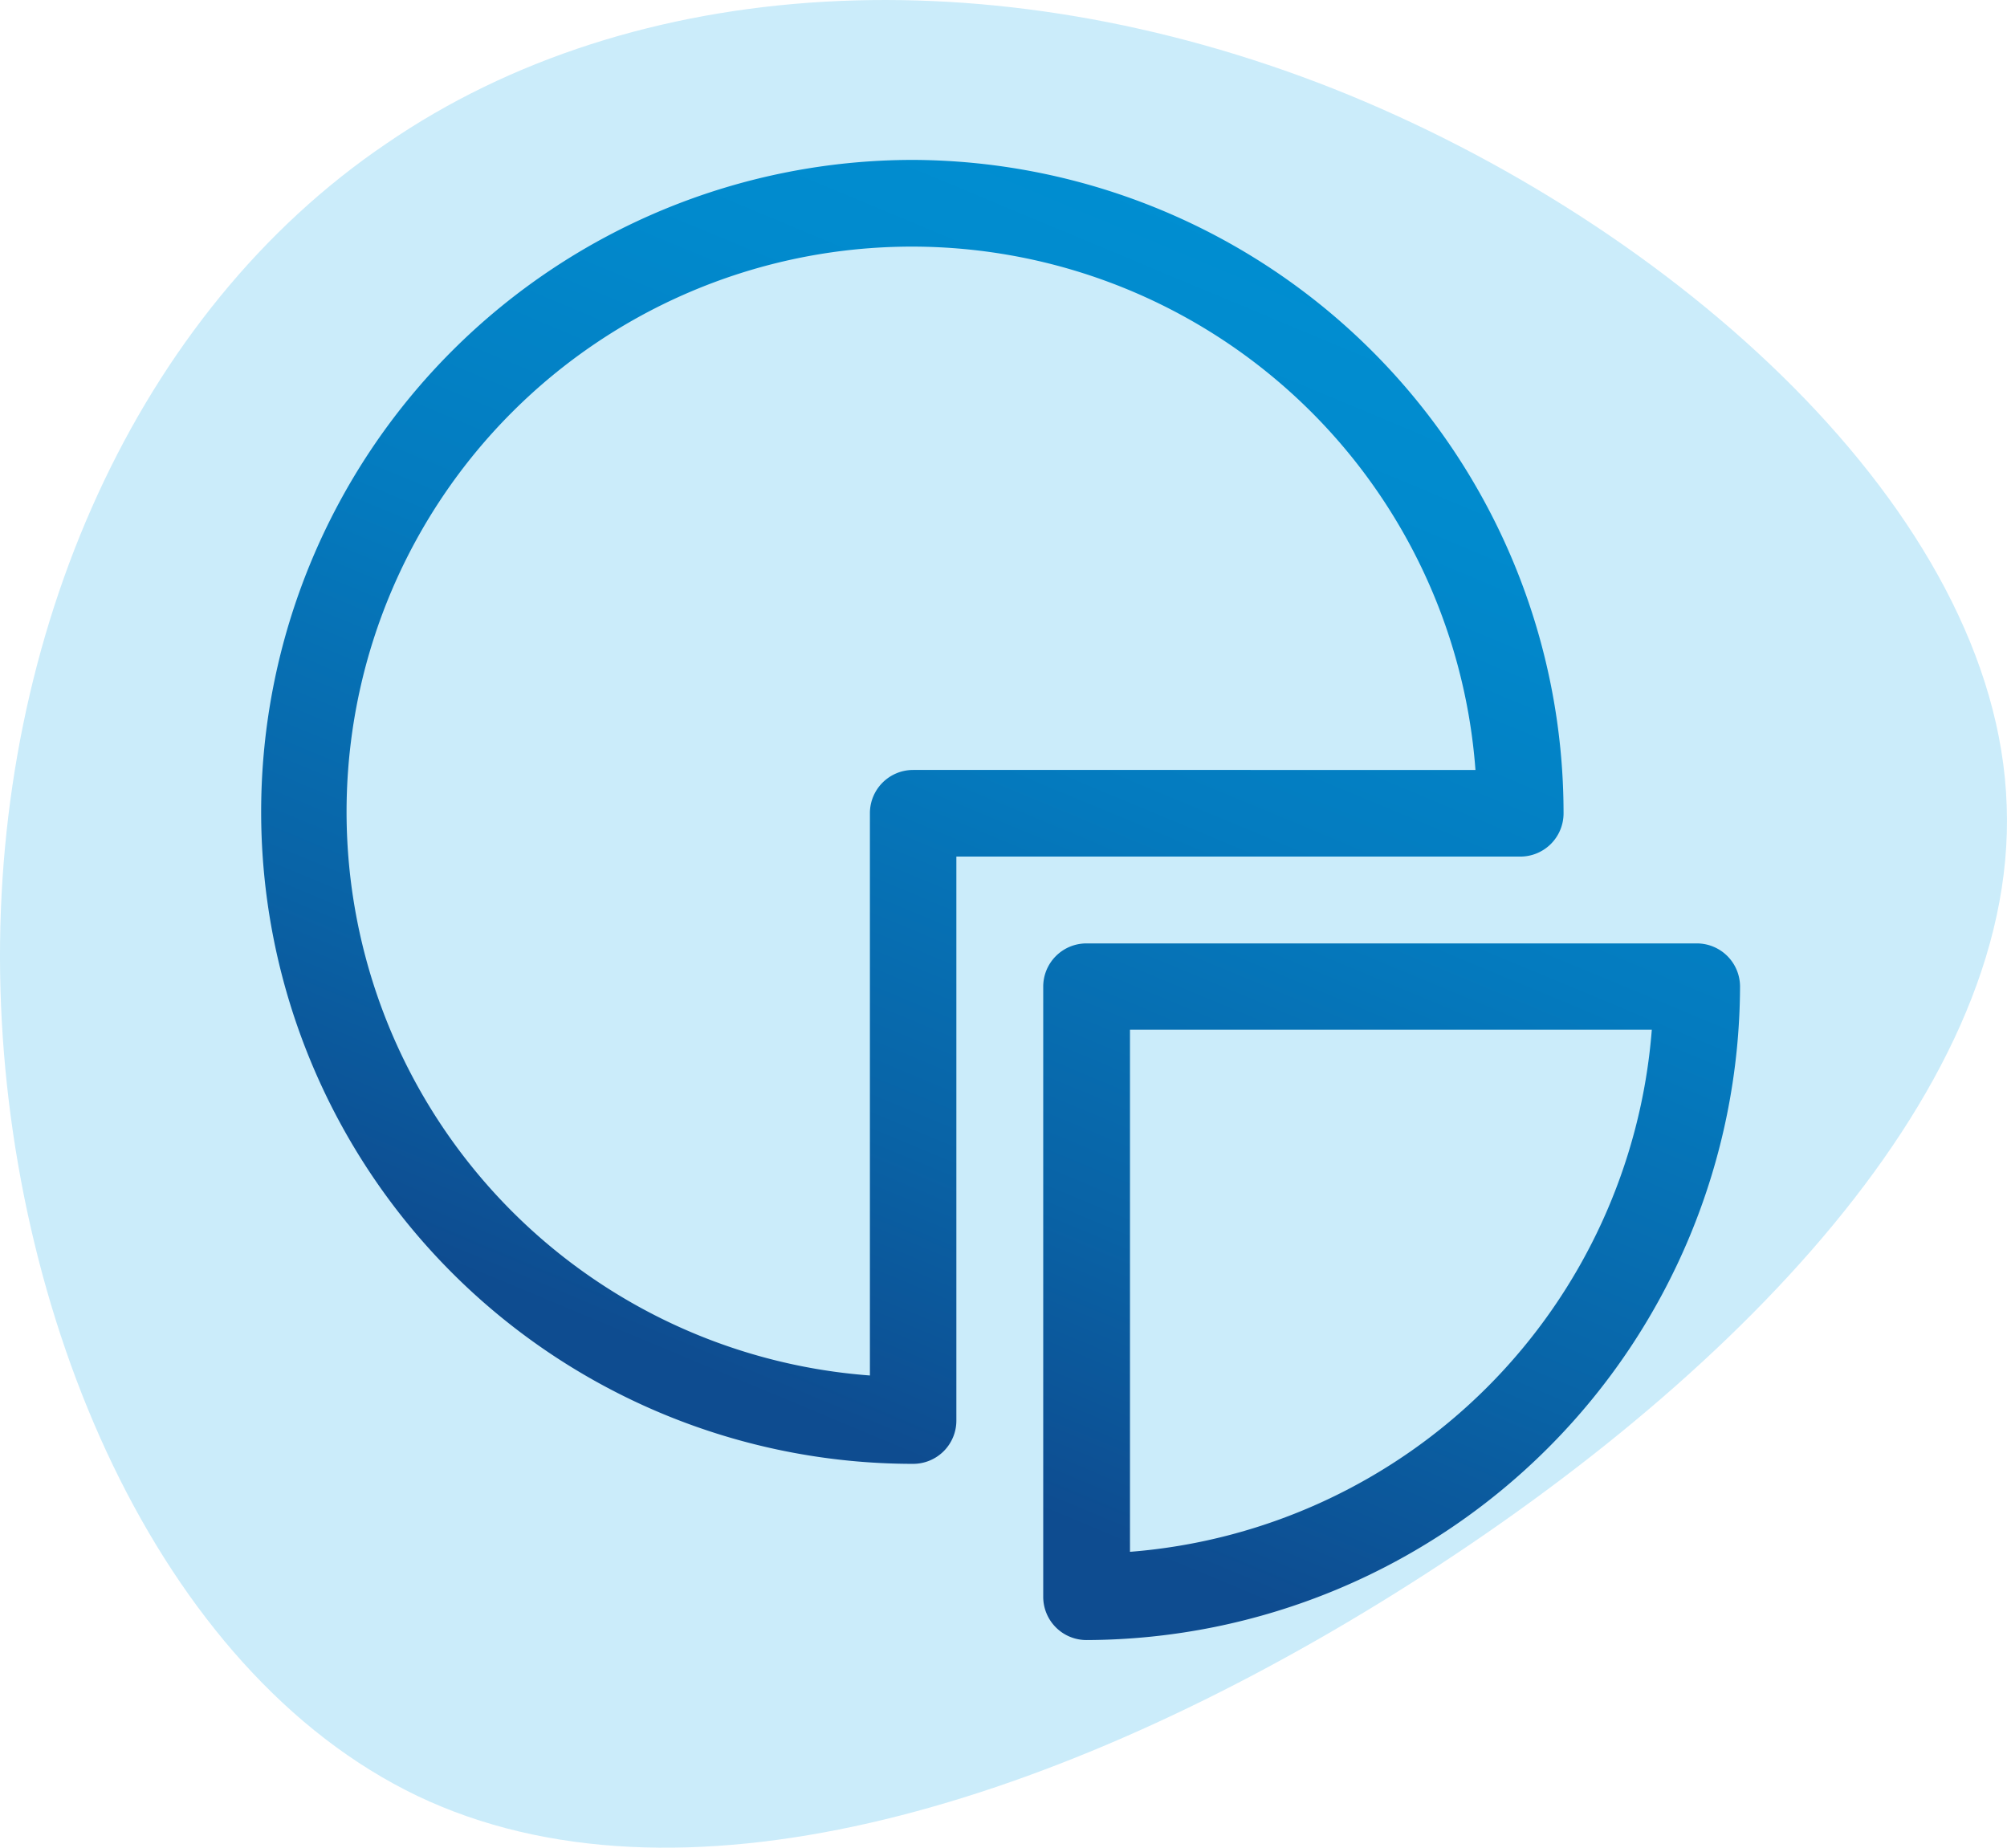 <?xml version="1.0" encoding="UTF-8"?> <svg xmlns="http://www.w3.org/2000/svg" xmlns:xlink="http://www.w3.org/1999/xlink" width="65.001" height="59.843" viewBox="0 0 65.001 59.843"><defs><linearGradient id="linear-gradient" x1="0.291" y1="0.862" x2="0.731" y2="0.1" gradientUnits="objectBoundingBox"><stop offset="0" stop-color="#0e4c90"></stop><stop offset="0.216" stop-color="#0963a6"></stop><stop offset="0.509" stop-color="#047bbf"></stop><stop offset="0.778" stop-color="#018acd"></stop><stop offset="0.997" stop-color="#0090d3"></stop></linearGradient></defs><g id="Group_1173" data-name="Group 1173" transform="translate(-780 -1370.157)"><path id="Path_1879" data-name="Path 1879" d="M792.513,1374.808c8.029-5.513,19.592-6.145,30.65-1.787,11.011,4.362,21.517,13.713,21.828,23.226.358,9.51-9.48,19.18-20.326,25.833s-22.752,10.243-31.14,6.247c-8.438-4.042-13.356-15.624-13.521-26.638S784.432,1380.276,792.513,1374.808Z" fill="#cbecfa"></path><path id="Path_1880" data-name="Path 1880" d="M809.574,1375.336a21.116,21.116,0,1,0,0,42.232,1.4,1.4,0,0,0,1.4-1.405V1397.9h18.26a1.4,1.4,0,0,0,1.405-1.4A21.157,21.157,0,0,0,809.574,1375.336Zm0,19.758a1.4,1.4,0,0,0-1.4,1.405v18.207a18.306,18.306,0,1,1,19.612-19.612Zm25.376,5.618H815.192a1.4,1.4,0,0,0-1.405,1.4v19.758a1.4,1.4,0,0,0,1.405,1.405,21.237,21.237,0,0,0,21.163-21.163A1.4,1.4,0,0,0,834.95,1400.712Zm-18.353,19.7v-16.905h16.9A18.392,18.392,0,0,1,816.6,1420.417Z" fill="url(#linear-gradient)"></path></g></svg> 